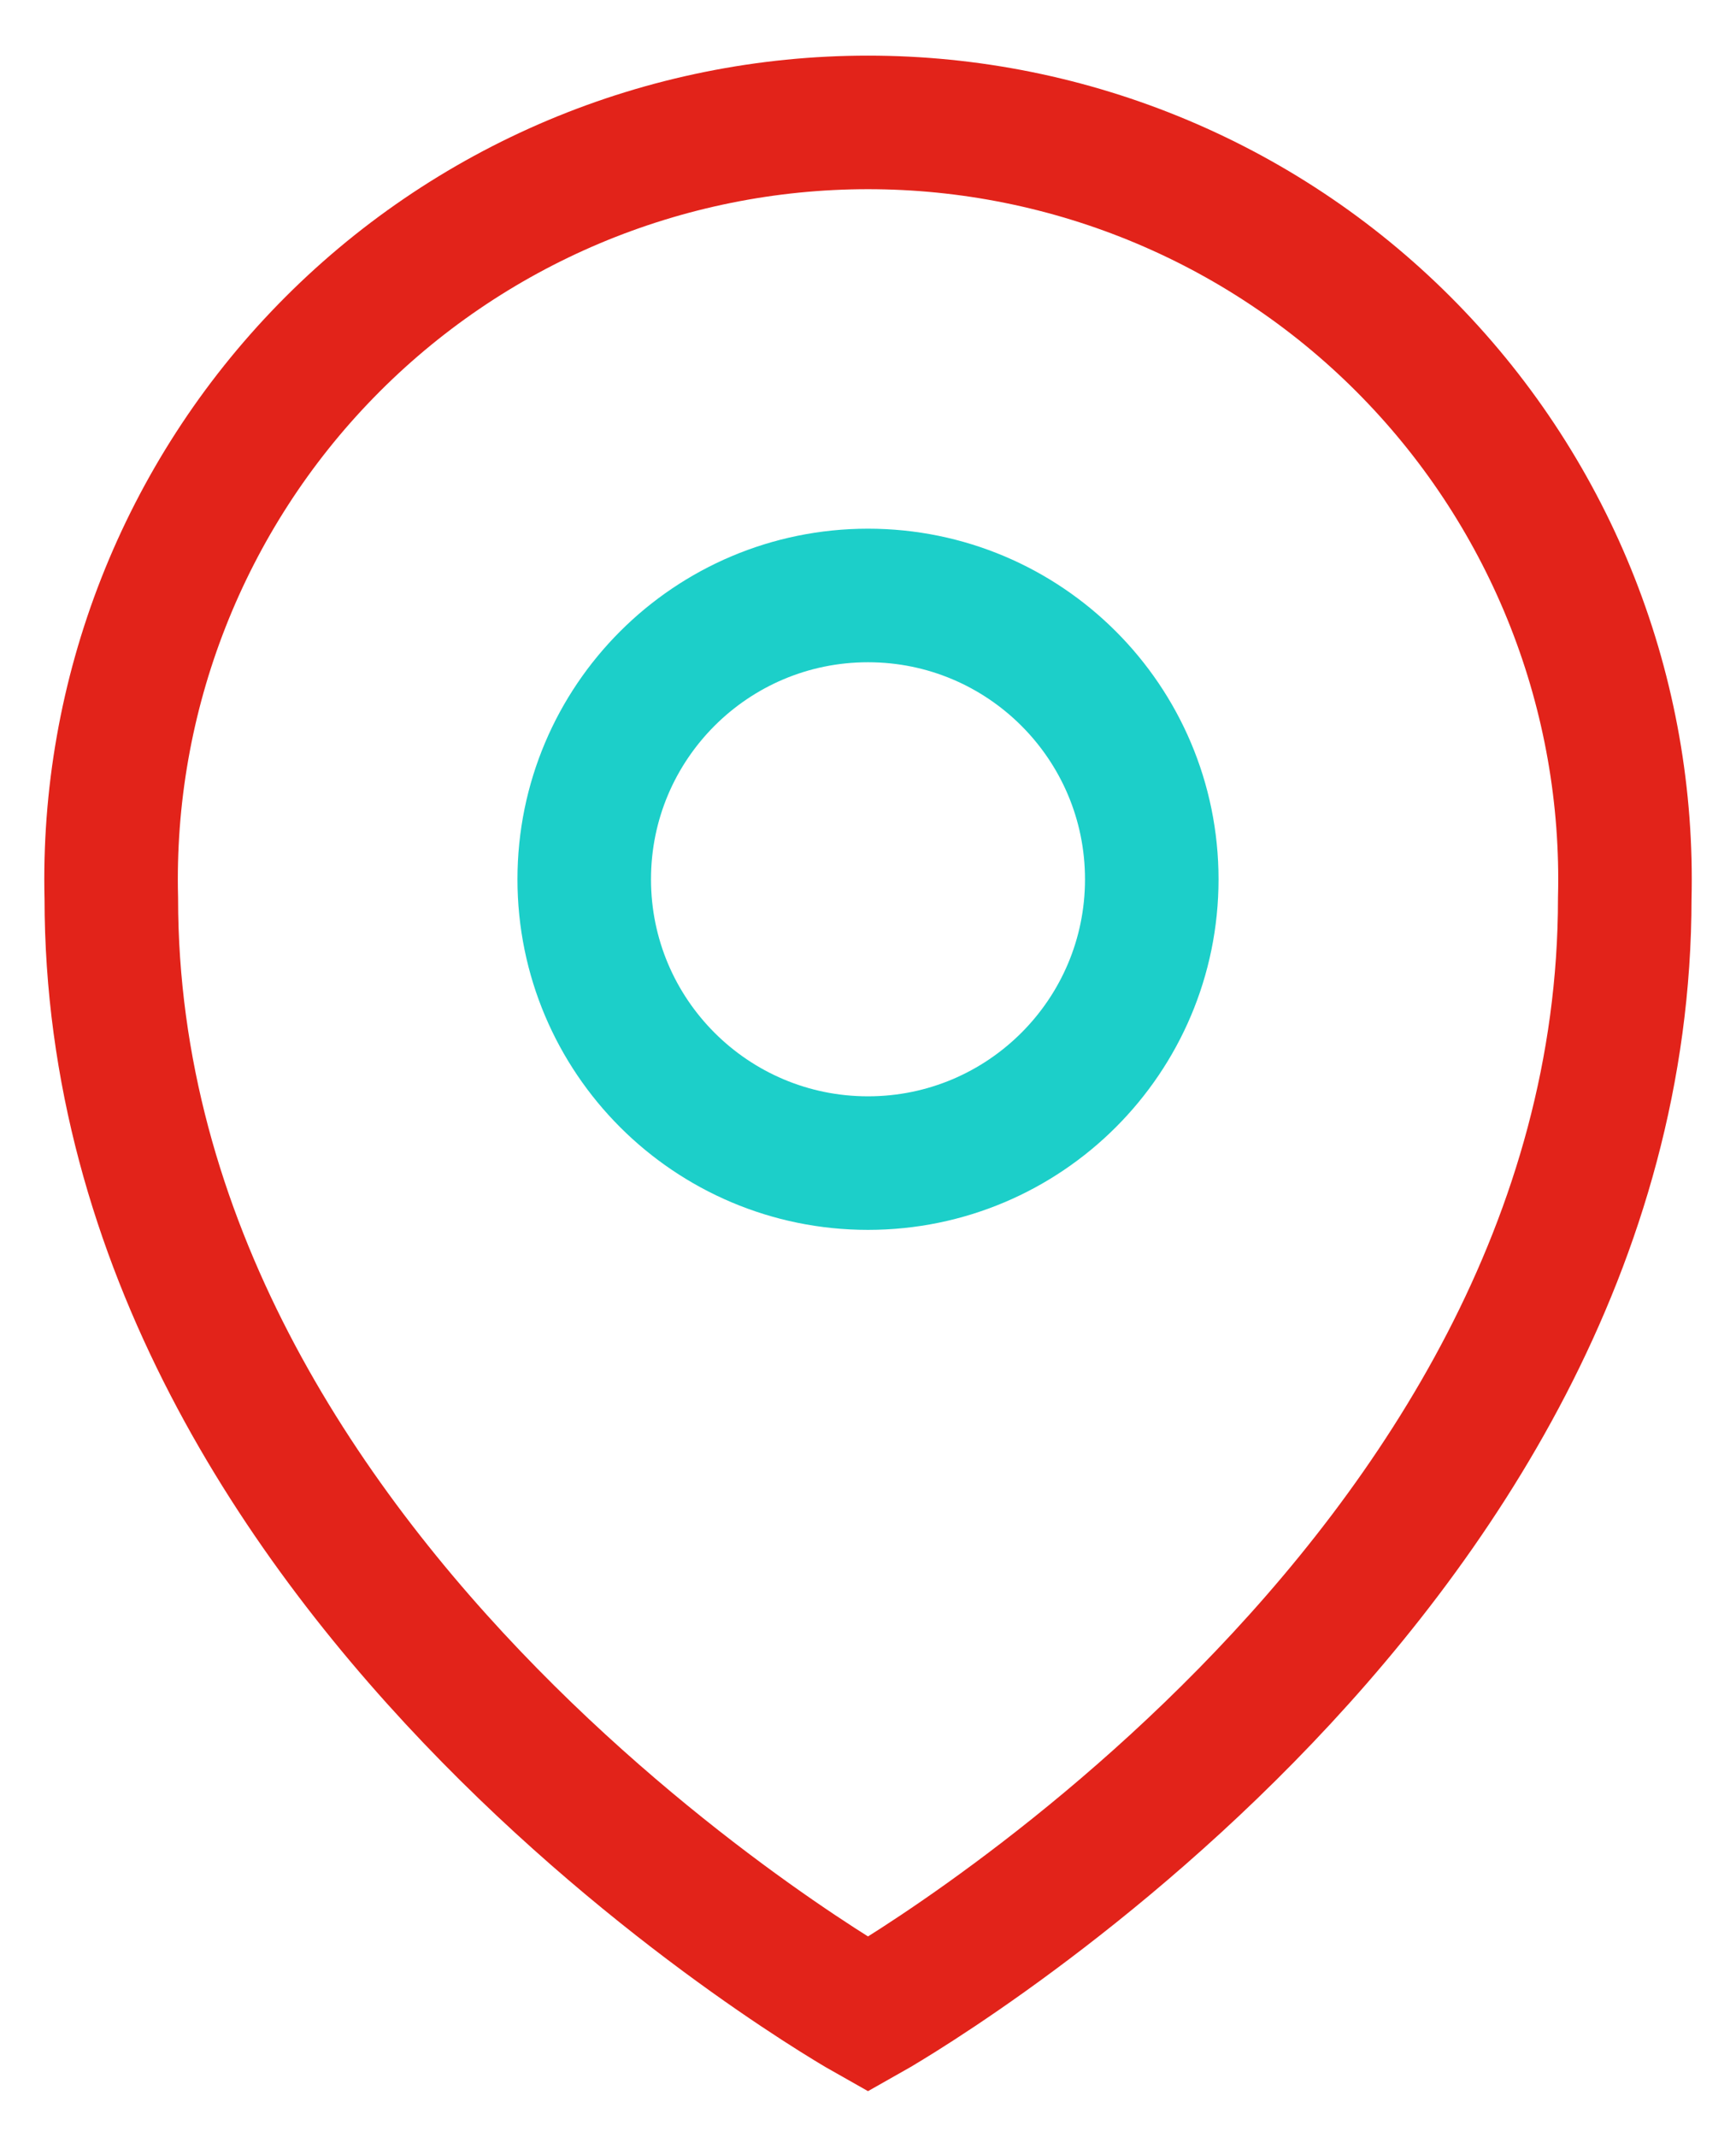 <svg xmlns="http://www.w3.org/2000/svg" width="26" height="32" fill="none"><path stroke="#E2231A" stroke-linecap="square" stroke-width="2" d="M13 30.167S1.667 23.792 1.667 13.45c-.038-1.512.227-3.016.78-4.424.553-1.408 1.381-2.691 2.438-3.774C5.94 4.17 7.203 3.309 8.596 2.722 9.99 2.135 11.488 1.833 13 1.833c1.512-0 3.01.302 4.404.889 1.394.587 2.656 1.447 3.712 2.53s1.885 2.366 2.438 3.774c.553 1.408.818 2.912.78 4.424C24.333 23.792 13 30.167 13 30.167z"/><path stroke="#1CCFC9" stroke-linecap="square" stroke-width="2" d="M13 17.417c2.347 0 4.25-1.903 4.25-4.25S15.347 8.917 13 8.917 8.75 10.819 8.75 13.167s1.903 4.25 4.25 4.25z"/></svg>